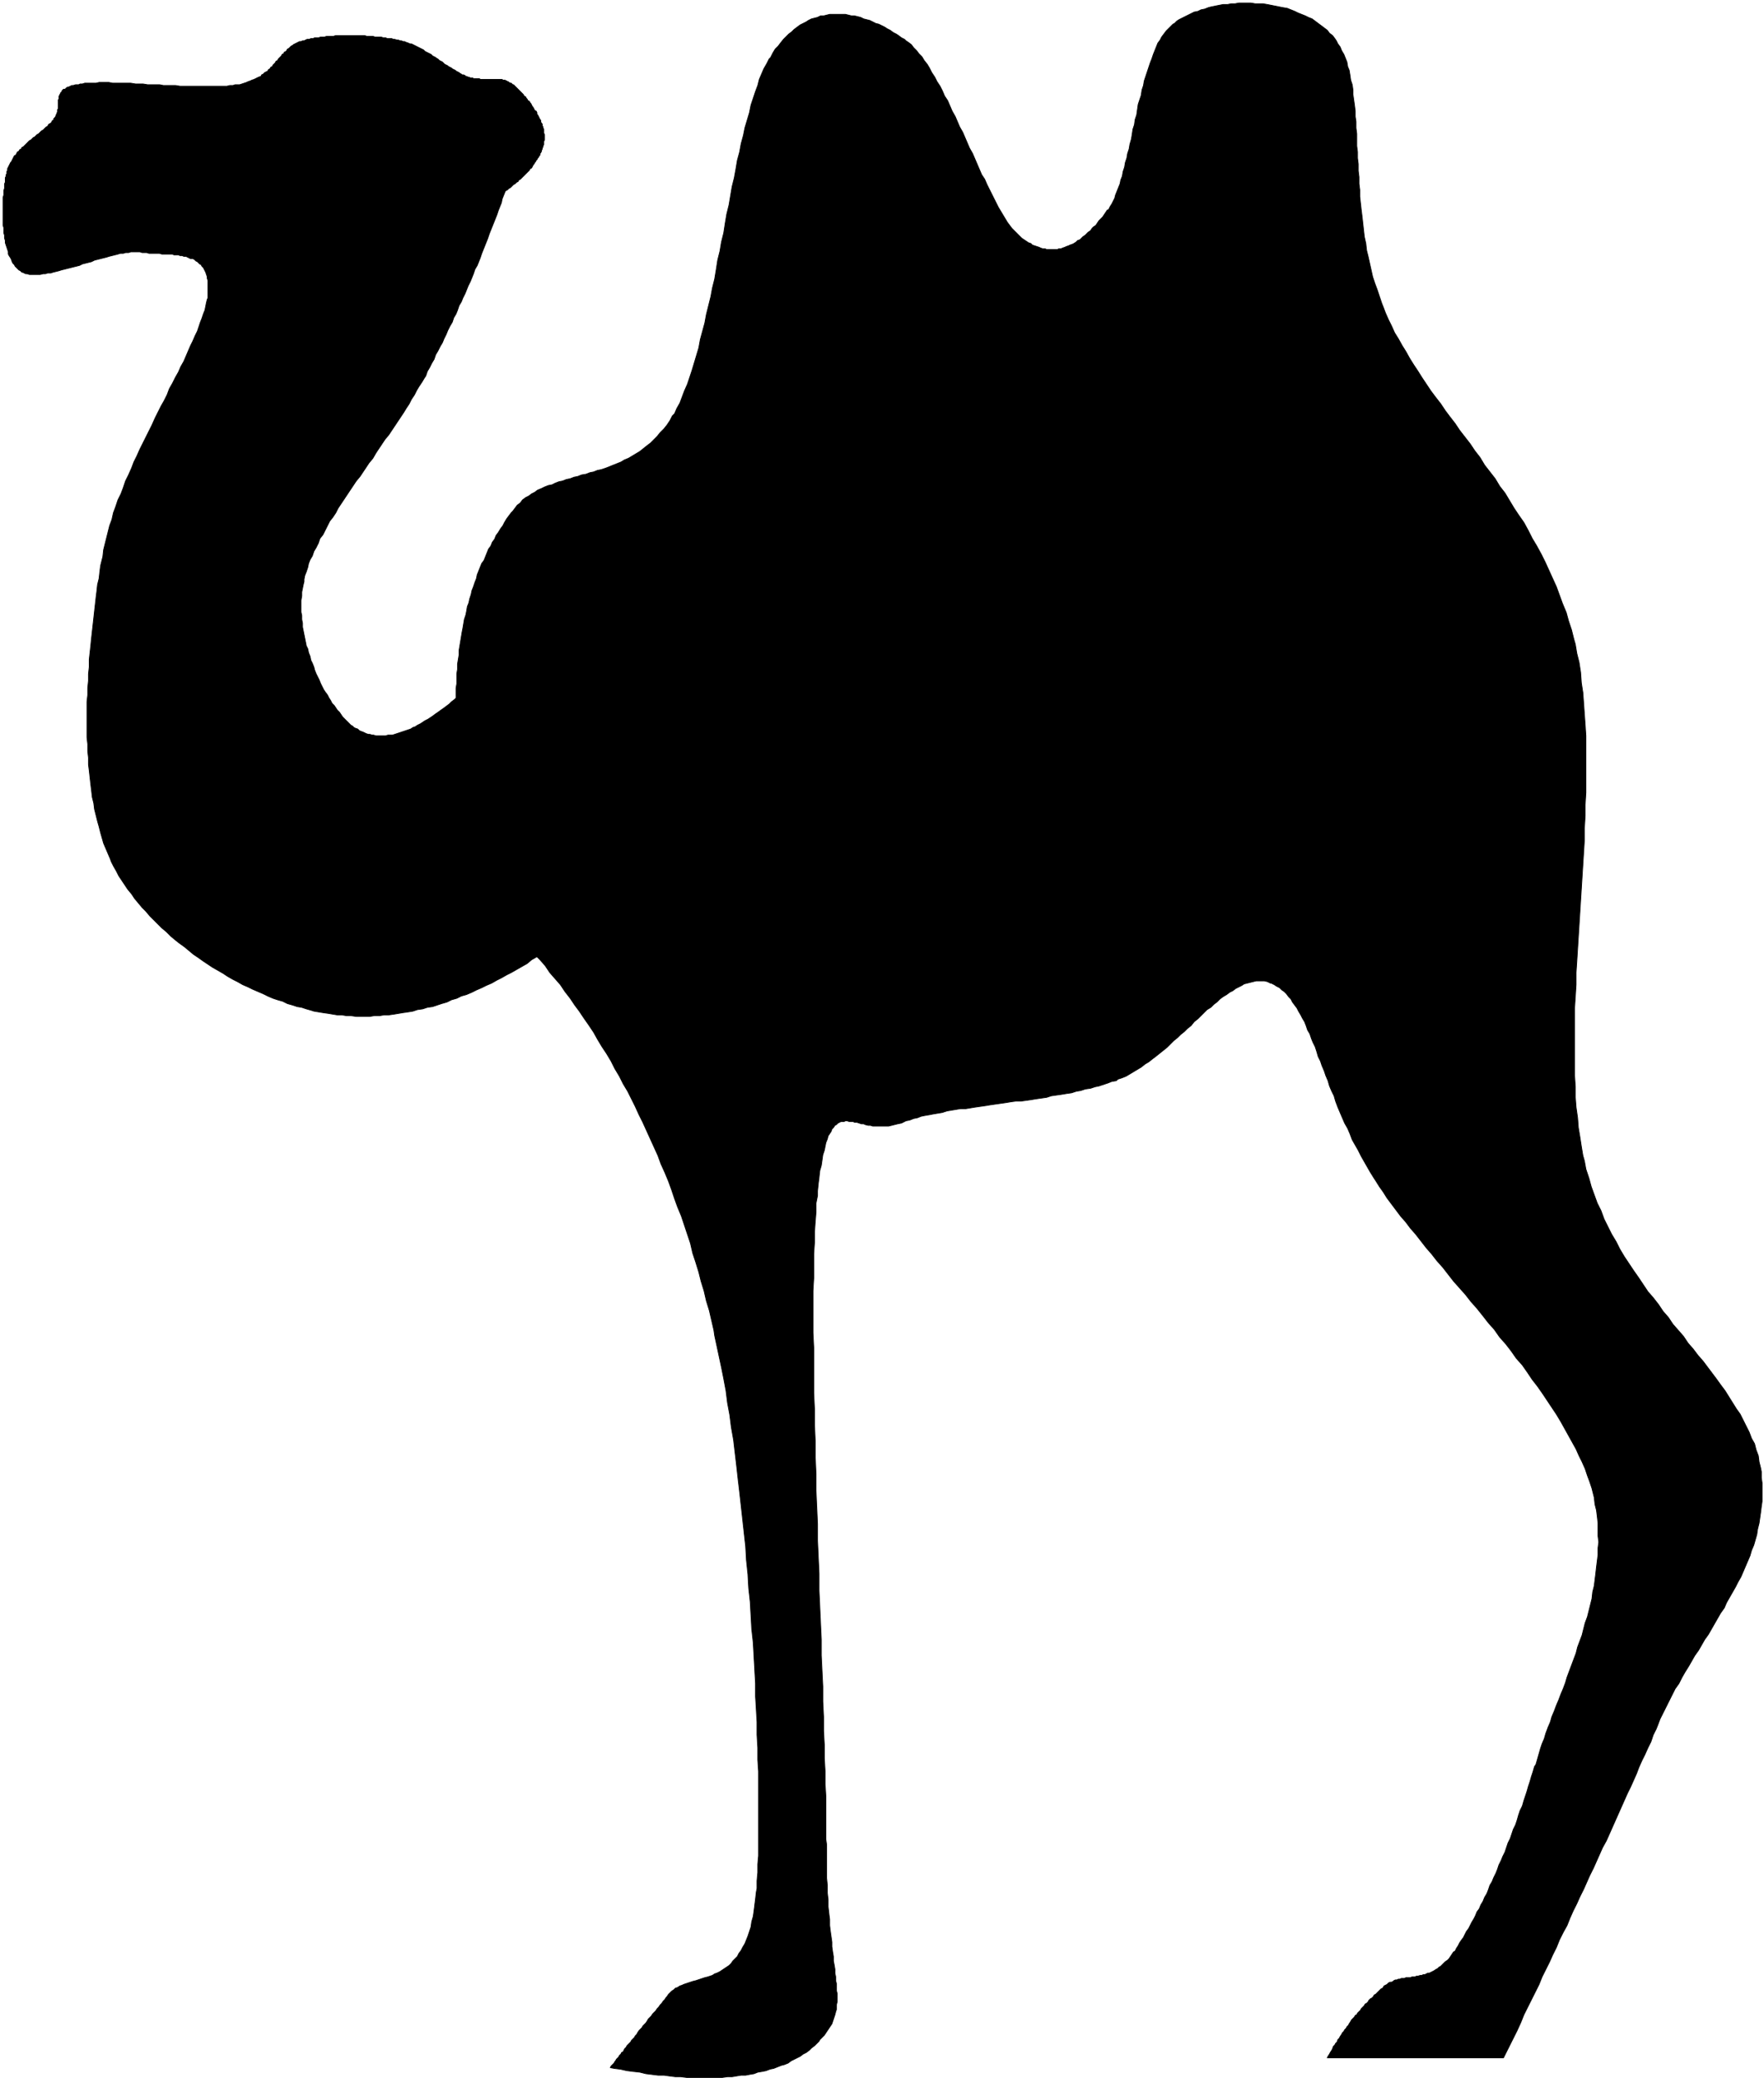 <?xml version="1.0" encoding="UTF-8" standalone="no"?>
<svg
   xmlns:dc="http://purl.org/dc/elements/1.1/"
   xmlns:cc="http://creativecommons.org/ns#"
   xmlns:rdf="http://www.w3.org/1999/02/22-rdf-syntax-ns#"
   xmlns:svg="http://www.w3.org/2000/svg"
   xmlns="http://www.w3.org/2000/svg"
   xmlns:sodipodi="http://sodipodi.sourceforge.net/DTD/sodipodi-0.dtd"
   xmlns:inkscape="http://www.inkscape.org/namespaces/inkscape"
   version="1.0"
   width="46.65mm"
   height="54.95mm"
   id="svg7"
   sodipodi:docname="CAMLS005.WMF">
  <sodipodi:namedview
     pagecolor="#ffffff"
     bordercolor="#666666"
     borderopacity="1"
     objecttolerance="10"
     gridtolerance="10"
     guidetolerance="10"
     inkscape:pageopacity="0"
     inkscape:pageshadow="2"
     inkscape:window-width="640"
     inkscape:window-height="480"
     id="namedview9" />
  <defs
     id="defs3">
    <pattern
       id="WMFhbasepattern"
       patternUnits="userSpaceOnUse"
       width="6"
       height="6"
       x="0"
       y="0" />
  </defs>
  <path
     style="fill:#000000;fill-rule:evenodd;fill-opacity:1;stroke:#000000;stroke-width:0.076px;stroke-linecap:round;stroke-linejoin:round;stroke-miterlimit:4;stroke-dasharray:none;stroke-opacity:1;"
     d="  M 132.661,205.682   L 132.737,205.531   L 132.888,205.304   L 132.964,205.153   L 133.115,204.926   L 133.191,204.775   L 133.266,204.548   L 133.417,204.397   L 133.493,204.246   L 133.644,204.094   L 133.72,203.868   L 133.871,203.717   L 133.946,203.565   L 134.098,203.339   L 134.173,203.187   L 134.324,203.036   L 134.4,202.885   L 134.551,202.734   L 134.627,202.583   L 134.778,202.431   L 134.854,202.28   L 135.005,202.054   L 135.08,201.902   L 135.383,201.6   L 135.458,201.449   L 135.609,201.373   L 135.685,201.222   L 135.987,200.92   L 136.063,200.768   L 136.365,200.466   L 136.441,200.315   L 136.592,200.239   L 136.743,200.088   L 136.819,199.937   L 136.97,199.786   L 137.121,199.71   L 137.272,199.559   L 137.348,199.408   L 137.499,199.332   L 137.802,199.03   L 137.877,198.954   L 138.028,198.803   L 138.18,198.728   L 138.255,198.652   L 138.331,198.501   L 138.633,198.35   L 138.784,198.198   L 138.935,198.123   L 139.087,198.123   L 139.238,198.047   L 139.313,197.972   L 139.465,197.896   L 139.616,197.896   L 139.767,197.82   L 139.918,197.82   L 140.069,197.745   L 140.372,197.745   L 140.523,197.669   L 140.976,197.669   L 141.128,197.594   L 141.43,197.594   L 141.581,197.518   L 141.732,197.518   L 141.959,197.443   L 142.11,197.443   L 142.261,197.367   L 142.413,197.367   L 142.715,197.216   L 142.866,197.216   L 143.168,197.065   L 143.32,196.989   L 143.546,196.838   L 143.698,196.762   L 143.849,196.611   L 144,196.535   L 144.302,196.233   L 144.454,196.082   L 144.68,195.931   L 144.832,195.78   L 145.134,195.326   L 145.285,195.099   L 145.436,195.024   L 145.587,194.721   L 145.739,194.494   L 145.89,194.192   L 146.041,193.965   L 146.268,193.663   L 146.57,193.058   L 146.797,192.756   L 147.099,192.151   L 147.326,191.773   L 147.477,191.471   L 147.628,191.093   L 147.855,190.791   L 148.006,190.413   L 148.233,190.035   L 148.384,189.657   L 148.611,189.279   L 148.762,188.901   L 148.913,188.447   L 149.14,188.069   L 149.291,187.691   L 149.518,187.238   L 149.669,186.86   L 149.82,186.406   L 150.047,185.953   L 150.198,185.575   L 150.425,185.121   L 150.728,184.214   L 150.954,183.761   L 151.257,182.854   L 151.483,182.4   L 151.635,181.946   L 151.786,181.417   L 151.937,180.964   L 152.164,180.51   L 152.315,179.981   L 152.617,179.074   L 152.768,178.545   L 152.92,178.091   L 153.071,177.562   L 153.222,177.109   L 153.373,176.58   L 153.524,176.353   L 153.827,175.294   L 153.978,174.765   L 154.129,174.312   L 154.356,173.783   L 154.507,173.254   L 154.734,172.649   L 154.961,172.12   L 155.112,171.591   L 155.339,171.061   L 155.565,170.457   L 155.792,169.928   L 156.019,169.323   L 156.246,168.794   L 156.472,168.189   L 156.624,167.66   L 157.077,166.45   L 157.531,165.241   L 157.682,164.636   L 158.135,163.427   L 158.438,162.217   L 158.665,161.613   L 158.967,160.403   L 159.118,159.798   L 159.194,159.118   L 159.345,158.513   L 159.496,157.304   L 159.572,156.624   L 159.723,155.414   L 159.723,154.734   L 159.798,154.129   L 159.723,153.524   L 159.723,152.239   L 159.647,151.559   L 159.572,150.954   L 159.42,150.35   L 159.345,149.669   L 159.194,149.065   L 159.118,148.762   L 158.891,148.082   L 158.665,147.477   L 158.438,146.797   L 158.135,146.117   L 157.833,145.512   L 157.531,144.832   L 156.775,143.471   L 156.019,142.11   L 155.565,141.354   L 154.658,139.994   L 154.205,139.313   L 153.676,138.557   L 153.146,137.877   L 152.693,137.197   L 152.164,136.441   L 151.559,135.761   L 151.03,135.005   L 150.501,134.324   L 149.896,133.644   L 149.367,132.888   L 148.762,132.208   L 148.233,131.528   L 147.628,130.772   L 147.024,130.091   L 146.494,129.411   L 145.285,128.05   L 144.227,126.69   L 143.622,126.009   L 143.093,125.329   L 142.564,124.724   L 141.506,123.364   L 140.976,122.759   L 140.523,122.154   L 139.994,121.55   L 139.087,120.34   L 138.633,119.735   L 138.255,119.131   L 137.877,118.602   L 137.499,117.997   L 137.348,117.77   L 136.97,117.165   L 136.365,116.107   L 136.063,115.578   L 135.761,114.973   L 135.156,113.915   L 134.929,113.31   L 134.702,112.781   L 134.4,112.252   L 133.946,111.194   L 133.72,110.665   L 133.493,110.06   L 133.342,109.531   L 133.115,109.077   L 132.888,108.548   L 132.737,108.019   L 132.51,107.49   L 132.359,107.036   L 132.132,106.507   L 131.981,106.054   L 131.754,105.6   L 131.603,105.071   L 131.452,104.617   L 131.225,104.164   L 131.074,103.786   L 130.923,103.332   L 130.696,102.954   L 130.545,102.501   L 130.394,102.123   L 130.167,101.745   L 130.016,101.443   L 129.789,101.065   L 129.638,100.762   L 129.184,100.157   L 129.033,99.855   L 128.806,99.628   L 128.58,99.326   L 128.353,99.099   L 128.126,98.948   L 127.899,98.721   L 127.597,98.57   L 127.37,98.419   L 127.068,98.268   L 126.992,98.268   L 126.69,98.117   L 126.387,98.041   L 125.556,98.041   L 124.951,98.192   L 124.346,98.343   L 124.12,98.494   L 123.515,98.797   L 123.213,99.024   L 122.91,99.175   L 122.608,99.402   L 122.23,99.628   L 121.928,99.855   L 121.625,100.157   L 121.323,100.384   L 121.02,100.687   L 120.643,100.913   L 120.038,101.518   L 119.735,101.82   L 119.357,102.123   L 119.055,102.501   L 118.677,102.803   L 118.375,103.106   L 117.997,103.408   L 117.694,103.71   L 117.317,104.013   L 116.939,104.391   L 116.636,104.693   L 115.88,105.298   L 115.502,105.6   L 115.2,105.827   L 114.822,106.129   L 114.444,106.356   L 114.066,106.658   L 113.31,107.112   L 112.554,107.565   L 112.176,107.717   L 111.723,107.868   L 111.572,108.019   L 111.118,108.094   L 110.74,108.246   L 109.833,108.548   L 109.455,108.624   L 109.002,108.775   L 108.472,108.85   L 108.019,109.002   L 107.565,109.077   L 107.112,109.228   L 106.583,109.304   L 106.129,109.38   L 105.071,109.531   L 104.617,109.682   L 103.559,109.833   L 103.106,109.909   L 102.047,110.06   L 101.518,110.06   L 100.989,110.135   L 100.535,110.211   L 99.477,110.362   L 98.948,110.438   L 98.494,110.513   L 97.436,110.665   L 96.529,110.816   L 96,110.816   L 95.093,110.967   L 94.639,111.043   L 94.186,111.194   L 93.279,111.345   L 92.901,111.42   L 92.447,111.496   L 92.069,111.572   L 91.691,111.723   L 91.313,111.798   L 90.935,111.95   L 90.557,112.025   L 90.255,112.176   L 90.104,112.252   L 89.726,112.328   L 89.121,112.479   L 88.819,112.554   L 87.231,112.554   L 87.005,112.479   L 86.778,112.479   L 86.476,112.403   L 86.324,112.328   L 86.098,112.328   L 85.644,112.176   L 85.417,112.176   L 85.266,112.101   L 84.888,112.101   L 84.661,112.025   L 84.51,112.025   L 84.359,112.101   L 84.057,112.101   L 83.754,112.252   L 83.603,112.403   L 83.452,112.479   L 83.301,112.706   L 83.15,112.857   L 83.074,113.083   L 82.772,113.537   L 82.696,113.839   L 82.545,114.217   L 82.394,114.973   L 82.243,115.427   L 82.091,116.485   L 81.94,117.014   L 81.865,117.694   L 81.789,118.299   L 81.713,119.055   L 81.713,119.509   L 81.562,120.265   L 81.562,121.172   L 81.487,122.079   L 81.411,123.137   L 81.411,124.195   L 81.335,125.329   L 81.335,127.748   L 81.26,129.033   L 81.26,133.191   L 81.335,134.702   L 81.335,139.238   L 81.411,140.825   L 81.411,142.413   L 81.487,144.076   L 81.487,145.663   L 81.562,147.326   L 81.562,148.989   L 81.713,152.315   L 81.713,153.978   L 81.865,157.304   L 81.865,158.967   L 82.016,162.293   L 82.091,163.88   L 82.091,165.468   L 82.167,167.055   L 82.243,168.567   L 82.243,170.079   L 82.318,171.591   L 82.318,173.027   L 82.394,174.387   L 82.394,175.748   L 82.469,177.033   L 82.469,178.318   L 82.545,179.528   L 82.545,183.836   L 82.62,184.365   L 82.62,187.691   L 82.696,188.447   L 82.696,189.203   L 82.772,189.883   L 82.772,190.564   L 82.847,191.244   L 82.923,191.849   L 82.923,192.454   L 82.998,193.058   L 83.15,194.117   L 83.15,194.57   L 83.225,195.099   L 83.301,195.553   L 83.301,196.006   L 83.376,196.384   L 83.452,196.838   L 83.452,197.216   L 83.528,197.594   L 83.528,197.972   L 83.603,198.274   L 83.603,198.954   L 83.679,199.257   L 83.679,200.088   L 83.603,200.391   L 83.603,200.844   L 83.528,201.071   L 83.452,201.373   L 83.301,201.827   L 83.15,202.28   L 82.847,202.734   L 82.545,203.187   L 82.394,203.414   L 81.94,203.868   L 81.865,204.019   L 81.411,204.472   L 81.109,204.699   L 80.882,204.926   L 80.58,205.153   L 80.277,205.304   L 79.975,205.531   L 79.37,205.833   L 79.068,205.984   L 78.765,206.211   L 78.387,206.362   L 78.085,206.438   L 77.329,206.74   L 76.951,206.816   L 76.573,206.967   L 76.195,207.043   L 75.742,207.118   L 75.364,207.269   L 74.91,207.345   L 74.532,207.42   L 74.079,207.42   L 73.172,207.572   L 72.718,207.572   L 72.189,207.647   L 68.636,207.647   L 68.031,207.572   L 67.502,207.572   L 66.898,207.496   L 66.369,207.42   L 65.764,207.42   L 64.554,207.269   L 63.95,207.118   L 63.269,207.043   L 62.665,206.967   L 61.984,206.816   L 61.38,206.74   L 61.002,206.665   L 61.077,206.513   L 61.153,206.438   L 61.304,206.287   L 61.38,206.211   L 61.455,206.06   L 61.531,205.984   L 61.606,205.833   L 61.757,205.682   L 61.833,205.606   L 61.909,205.455   L 62.06,205.304   L 62.135,205.153   L 62.287,205.077   L 62.438,204.775   L 62.589,204.624   L 62.665,204.472   L 62.816,204.321   L 62.891,204.246   L 63.043,204.094   L 63.118,203.943   L 63.42,203.641   L 63.496,203.49   L 63.647,203.339   L 63.723,203.187   L 63.874,202.961   L 64.176,202.658   L 64.252,202.507   L 64.554,202.205   L 64.706,201.978   L 64.781,201.827   L 65.083,201.524   L 65.235,201.298   L 65.537,200.995   L 65.688,200.768   L 65.839,200.617   L 65.991,200.391   L 66.142,200.239   L 66.293,200.013   L 66.444,199.861   L 66.595,199.635   L 66.671,199.559   L 66.822,199.332   L 67.124,199.03   L 67.351,198.879   L 67.502,198.728   L 67.729,198.652   L 67.956,198.501   L 68.183,198.425   L 68.334,198.35   L 68.787,198.198   L 69.241,198.047   L 69.543,197.972   L 69.997,197.82   L 70.45,197.669   L 70.753,197.594   L 71.206,197.443   L 71.433,197.291   L 71.66,197.216   L 71.962,197.065   L 72.416,196.762   L 72.869,196.46   L 73.096,196.233   L 73.247,196.006   L 73.701,195.553   L 73.852,195.25   L 74.079,194.948   L 74.23,194.646   L 74.457,194.268   L 74.759,193.512   L 75.061,192.605   L 75.137,192.076   L 75.288,191.546   L 75.364,191.017   L 75.515,189.808   L 75.591,189.128   L 75.666,188.75   L 75.666,187.994   L 75.742,187.162   L 75.742,186.331   L 75.817,185.499   L 75.817,177.033   L 75.742,175.899   L 75.742,174.69   L 75.666,173.405   L 75.666,172.12   L 75.515,169.55   L 75.515,168.265   L 75.364,165.543   L 75.288,164.183   L 75.137,162.822   L 74.986,160.101   L 74.835,158.74   L 74.759,157.38   L 74.608,155.943   L 74.532,154.583   L 74.23,151.861   L 73.928,149.14   L 73.776,147.855   L 73.625,146.494   L 73.323,143.924   L 73.096,142.639   L 72.945,141.43   L 72.718,140.22   L 72.567,139.011   L 72.34,137.802   L 72.113,136.668   L 71.66,134.551   L 71.433,133.493   L 71.357,132.964   L 70.904,130.998   L 70.602,130.016   L 70.375,129.033   L 70.072,128.05   L 69.846,127.143   L 69.543,126.161   L 69.241,125.254   L 69.014,124.271   L 68.409,122.457   L 68.107,121.55   L 67.729,120.643   L 67.427,119.811   L 67.124,118.904   L 66.822,118.072   L 66.444,117.165   L 66.066,116.334   L 65.764,115.502   L 65.008,113.839   L 64.252,112.176   L 63.874,111.42   L 63.496,110.589   L 62.74,109.077   L 62.287,108.321   L 61.909,107.565   L 61.455,106.809   L 61.077,106.054   L 60.624,105.298   L 60.17,104.617   L 59.717,103.861   L 59.339,103.181   L 58.885,102.501   L 58.356,101.745   L 57.902,101.065   L 57.449,100.46   L 56.995,99.78   L 56.466,99.099   L 56.013,98.419   L 54.954,97.209   L 54.501,96.529   L 53.972,95.924   L 53.669,95.622   L 53.14,95.924   L 52.687,96.302   L 51.628,96.907   L 51.099,97.209   L 50.646,97.436   L 50.117,97.739   L 49.663,97.965   L 49.134,98.268   L 48.605,98.494   L 48.151,98.721   L 47.622,98.948   L 47.169,99.175   L 46.639,99.402   L 46.11,99.553   L 45.657,99.78   L 45.128,99.931   L 44.674,100.157   L 44.145,100.309   L 43.238,100.611   L 42.709,100.687   L 42.255,100.838   L 41.726,100.913   L 41.272,101.065   L 40.819,101.14   L 40.29,101.216   L 39.383,101.367   L 38.854,101.443   L 38.4,101.443   L 37.946,101.518   L 37.417,101.518   L 36.964,101.594   L 35.603,101.594   L 35.074,101.518   L 34.62,101.518   L 34.167,101.443   L 33.713,101.443   L 32.806,101.291   L 32.277,101.216   L 31.37,101.065   L 31.143,100.989   L 30.614,100.838   L 30.161,100.687   L 29.707,100.611   L 29.254,100.46   L 28.724,100.309   L 28.271,100.082   L 27.742,99.931   L 27.288,99.78   L 26.759,99.553   L 26.306,99.326   L 25.247,98.872   L 24.794,98.646   L 24.265,98.419   L 23.735,98.117   L 23.282,97.89   L 22.753,97.587   L 22.299,97.285   L 21.241,96.68   L 20.334,96.076   L 19.805,95.698   L 19.351,95.395   L 18.444,94.639   L 17.915,94.261   L 17.537,93.959   L 17.083,93.581   L 16.63,93.128   L 16.176,92.75   L 15.798,92.372   L 15.345,91.918   L 14.967,91.54   L 14.589,91.087   L 14.211,90.709   L 13.455,89.802   L 13.153,89.348   L 12.775,88.894   L 12.17,87.987   L 11.868,87.534   L 11.641,87.08   L 11.339,86.551   L 11.112,86.098   L 11.036,85.871   L 10.583,84.813   L 10.356,84.283   L 10.054,83.225   L 9.902,82.62   L 9.751,82.091   L 9.449,80.882   L 9.373,80.277   L 9.222,79.672   L 9.146,78.992   L 9.071,78.387   L 8.92,77.027   L 8.844,76.422   L 8.844,75.742   L 8.769,75.061   L 8.769,74.381   L 8.693,73.701   L 8.693,70.148   L 8.769,69.468   L 8.769,68.787   L 8.844,68.031   L 8.844,67.351   L 8.92,66.671   L 8.92,65.915   L 9.071,64.554   L 9.146,63.798   L 9.298,62.438   L 9.449,61.077   L 9.6,59.717   L 9.676,59.112   L 9.751,58.431   L 9.902,57.827   L 9.978,57.146   L 10.054,56.542   L 10.205,55.937   L 10.28,55.635   L 10.356,54.954   L 10.658,53.745   L 10.961,52.535   L 11.187,51.931   L 11.339,51.25   L 11.565,50.646   L 11.792,49.965   L 12.094,49.361   L 12.321,48.756   L 12.548,48.076   L 12.85,47.471   L 13.153,46.791   L 13.38,46.186   L 13.682,45.581   L 13.984,44.901   L 14.589,43.691   L 15.194,42.482   L 15.496,41.802   L 16.101,40.592   L 16.403,40.063   L 16.706,39.458   L 16.932,38.854   L 17.235,38.324   L 17.537,37.72   L 17.839,37.191   L 18.066,36.661   L 18.369,36.132   L 18.822,35.074   L 19.049,34.545   L 19.276,34.091   L 19.502,33.562   L 19.729,33.109   L 20.031,32.202   L 20.183,31.824   L 20.334,31.37   L 20.485,30.992   L 20.636,30.236   L 20.712,29.934   L 20.787,29.783   L 20.787,28.044   L 20.712,27.817   L 20.712,27.666   L 20.561,27.213   L 20.409,26.91   L 20.334,26.759   L 20.183,26.608   L 20.107,26.457   L 19.956,26.381   L 19.805,26.23   L 19.729,26.154   L 19.578,26.079   L 19.427,25.928   L 19.276,25.852   L 19.049,25.852   L 18.746,25.701   L 18.595,25.625   L 18.369,25.625   L 18.217,25.55   L 17.991,25.55   L 17.839,25.474   L 17.386,25.474   L 17.235,25.398   L 16.176,25.398   L 15.95,25.323   L 14.891,25.323   L 14.665,25.247   L 14.211,25.247   L 13.984,25.172   L 13.077,25.172   L 12.85,25.247   L 12.548,25.247   L 12.321,25.323   L 12.019,25.323   L 11.792,25.398   L 11.187,25.55   L 10.885,25.625   L 10.658,25.701   L 10.054,25.852   L 9.449,26.003   L 9.146,26.154   L 8.542,26.306   L 8.239,26.381   L 7.937,26.532   L 7.332,26.683   L 6.728,26.835   L 6.123,26.986   L 5.896,27.061   L 5.291,27.213   L 5.065,27.288   L 4.762,27.288   L 4.535,27.364   L 4.309,27.364   L 4.006,27.439   L 2.948,27.439   L 2.721,27.364   L 2.57,27.364   L 2.268,27.213   L 2.192,27.213   L 2.041,27.061   L 1.89,26.986   L 1.739,26.835   L 1.663,26.759   L 1.512,26.608   L 1.436,26.457   L 1.285,26.306   L 1.209,26.154   L 1.134,25.928   L 1.058,25.776   L 0.907,25.55   L 0.831,25.398   L 0.831,25.172   L 0.68,24.718   L 0.529,24.265   L 0.529,24.038   L 0.454,23.811   L 0.454,23.509   L 0.378,23.282   L 0.378,22.753   L 0.302,22.526   L 0.302,19.729   L 0.378,19.502   L 0.378,19.049   L 0.454,18.822   L 0.454,18.369   L 0.529,18.217   L 0.529,17.764   L 0.605,17.613   L 0.605,17.461   L 0.68,17.386   L 0.68,17.159   L 0.756,17.008   L 0.756,16.857   L 0.907,16.554   L 1.058,16.252   L 1.134,16.176   L 1.285,15.874   L 1.436,15.572   L 1.587,15.496   L 1.739,15.194   L 1.89,15.118   L 1.965,14.967   L 2.117,14.891   L 2.192,14.74   L 2.343,14.665   L 2.494,14.513   L 2.57,14.438   L 2.721,14.287   L 2.797,14.211   L 2.948,14.06   L 3.099,13.984   L 3.175,13.909   L 3.326,13.757   L 3.477,13.682   L 3.553,13.606   L 3.704,13.455   L 3.855,13.38   L 3.931,13.304   L 4.082,13.153   L 4.157,13.077   L 4.309,13.002   L 4.384,12.926   L 4.535,12.775   L 4.611,12.699   L 4.762,12.624   L 4.838,12.472   L 4.913,12.397   L 5.065,12.321   L 5.14,12.246   L 5.216,12.094   L 5.291,12.019   L 5.367,12.019   L 5.367,11.868   L 5.518,11.717   L 5.594,11.565   L 5.594,11.49   L 5.669,11.414   L 5.669,11.339   L 5.745,11.187   L 5.745,10.961   L 5.82,10.885   L 5.82,9.978   L 5.896,9.902   L 5.896,9.6   L 5.972,9.524   L 5.972,9.449   L 6.047,9.373   L 6.047,9.298   L 6.198,9.146   L 6.198,9.071   L 6.35,8.92   L 6.501,8.92   L 6.652,8.769   L 6.803,8.693   L 6.879,8.693   L 7.181,8.542   L 7.332,8.542   L 7.559,8.466   L 7.861,8.466   L 8.013,8.391   L 8.239,8.391   L 8.466,8.315   L 9.6,8.315   L 9.902,8.239   L 10.885,8.239   L 11.263,8.315   L 13.077,8.315   L 13.531,8.391   L 14.287,8.391   L 14.74,8.466   L 15.95,8.466   L 16.328,8.542   L 17.537,8.542   L 17.991,8.617   L 22.677,8.617   L 22.98,8.542   L 23.282,8.542   L 23.509,8.466   L 23.962,8.466   L 24.416,8.315   L 24.643,8.239   L 24.794,8.164   L 25.02,8.088   L 25.172,8.013   L 25.398,7.937   L 25.701,7.786   L 25.852,7.71   L 26.079,7.635   L 26.154,7.483   L 26.306,7.408   L 26.457,7.257   L 26.759,7.106   L 26.835,6.954   L 26.986,6.879   L 27.061,6.728   L 27.213,6.652   L 27.288,6.501   L 27.439,6.35   L 27.515,6.274   L 27.591,6.123   L 27.742,6.047   L 27.817,5.896   L 27.893,5.82   L 28.044,5.669   L 28.12,5.594   L 28.195,5.443   L 28.346,5.367   L 28.422,5.216   L 28.573,5.14   L 28.649,5.065   L 28.724,4.913   L 28.876,4.838   L 28.951,4.762   L 29.102,4.611   L 29.254,4.535   L 29.329,4.46   L 29.631,4.309   L 29.934,4.157   L 30.085,4.157   L 30.236,4.082   L 30.387,4.082   L 30.69,3.931   L 30.917,3.931   L 31.068,3.855   L 31.294,3.855   L 31.446,3.78   L 31.824,3.78   L 32.05,3.704   L 32.428,3.704   L 32.655,3.628   L 33.335,3.628   L 33.562,3.553   L 36.435,3.553   L 36.661,3.628   L 37.266,3.628   L 37.493,3.704   L 38.098,3.704   L 38.324,3.78   L 38.551,3.78   L 38.702,3.855   L 39.156,3.855   L 39.307,3.931   L 39.458,3.931   L 39.685,4.006   L 39.836,4.006   L 39.987,4.082   L 40.139,4.082   L 40.29,4.157   L 40.441,4.157   L 40.592,4.233   L 40.819,4.309   L 40.97,4.384   L 41.121,4.384   L 41.424,4.535   L 41.726,4.687   L 42.028,4.838   L 42.331,4.989   L 42.482,5.14   L 42.784,5.291   L 43.087,5.443   L 43.238,5.594   L 43.54,5.745   L 43.616,5.82   L 43.767,5.896   L 43.918,6.047   L 44.22,6.198   L 44.296,6.274   L 44.447,6.425   L 44.75,6.576   L 44.825,6.652   L 45.128,6.803   L 45.203,6.879   L 45.506,7.03   L 45.581,7.106   L 45.883,7.257   L 45.959,7.332   L 46.11,7.408   L 46.186,7.483   L 46.337,7.483   L 46.488,7.559   L 46.564,7.635   L 46.639,7.635   L 46.791,7.71   L 46.866,7.71   L 47.017,7.786   L 47.244,7.786   L 47.32,7.861   L 47.924,7.861   L 48,7.937   L 50.192,7.937   L 50.268,8.013   L 50.494,8.013   L 50.57,8.088   L 50.646,8.088   L 50.721,8.164   L 50.797,8.164   L 50.872,8.239   L 51.024,8.315   L 51.099,8.315   L 51.25,8.466   L 51.326,8.466   L 51.477,8.617   L 51.78,8.92   L 51.931,9.071   L 52.006,9.146   L 52.157,9.298   L 52.309,9.449   L 52.384,9.6   L 52.535,9.676   L 52.611,9.827   L 52.687,9.902   L 52.762,10.054   L 52.913,10.129   L 52.989,10.28   L 53.065,10.356   L 53.216,10.658   L 53.291,10.734   L 53.443,11.036   L 53.594,11.112   L 53.669,11.263   L 53.669,11.414   L 53.745,11.49   L 53.896,11.792   L 53.972,11.943   L 54.047,12.019   L 54.047,12.17   L 54.123,12.321   L 54.198,12.397   L 54.198,12.548   L 54.274,12.699   L 54.274,12.775   L 54.35,12.926   L 54.35,13.304   L 54.425,13.455   L 54.425,13.984   L 54.35,14.135   L 54.35,14.438   L 54.274,14.589   L 54.274,14.665   L 54.198,14.816   L 54.198,14.891   L 54.123,15.043   L 54.123,15.118   L 54.047,15.269   L 53.972,15.345   L 53.972,15.496   L 53.896,15.572   L 53.82,15.723   L 53.745,15.798   L 53.669,15.95   L 53.594,16.025   L 53.518,16.176   L 53.443,16.252   L 53.367,16.403   L 53.291,16.479   L 53.14,16.781   L 52.989,16.857   L 52.913,17.008   L 52.838,17.083   L 52.687,17.235   L 52.611,17.31   L 52.46,17.461   L 52.384,17.537   L 52.233,17.688   L 52.157,17.764   L 52.006,17.915   L 51.855,17.991   L 51.78,18.142   L 51.628,18.217   L 51.477,18.369   L 51.326,18.444   L 51.024,18.746   L 50.872,18.822   L 50.721,18.973   L 50.57,19.049   L 50.494,19.124   L 50.192,19.88   L 50.117,20.258   L 49.814,21.014   L 49.663,21.468   L 49.361,22.224   L 49.058,22.98   L 48.907,23.357   L 48.756,23.811   L 48.454,24.567   L 48.151,25.323   L 48,25.776   L 47.698,26.532   L 47.471,26.91   L 47.32,27.364   L 47.017,28.12   L 46.791,28.573   L 46.488,29.329   L 46.261,29.783   L 46.11,30.161   L 45.883,30.539   L 45.732,30.992   L 45.581,31.37   L 45.354,31.748   L 45.203,32.202   L 44.976,32.58   L 44.75,33.033   L 44.598,33.411   L 44.372,33.865   L 44.22,34.243   L 43.994,34.62   L 43.767,35.074   L 43.54,35.452   L 43.389,35.906   L 43.162,36.283   L 42.935,36.737   L 42.709,37.115   L 42.557,37.569   L 42.406,37.795   L 42.18,38.173   L 41.877,38.627   L 41.65,39.005   L 41.424,39.458   L 41.121,39.912   L 40.894,40.365   L 40.592,40.819   L 40.365,41.197   L 39.761,42.104   L 39.156,43.011   L 38.854,43.465   L 38.476,43.918   L 37.871,44.825   L 37.569,45.279   L 37.266,45.808   L 36.888,46.261   L 36.283,47.169   L 35.981,47.622   L 35.603,48.076   L 34.998,48.983   L 34.394,49.89   L 33.789,50.797   L 33.562,51.25   L 33.26,51.704   L 32.957,52.082   L 32.504,52.989   L 32.277,53.443   L 31.975,53.82   L 31.824,54.274   L 31.597,54.728   L 31.37,55.106   L 31.219,55.559   L 30.992,55.937   L 30.841,56.315   L 30.765,56.693   L 30.614,57.146   L 30.463,57.524   L 30.387,57.902   L 30.387,58.129   L 30.312,58.431   L 30.161,59.187   L 30.161,59.565   L 30.085,60.019   L 30.085,61.153   L 30.161,61.531   L 30.161,61.909   L 30.236,62.287   L 30.236,62.665   L 30.387,63.42   L 30.539,64.176   L 30.614,64.554   L 30.765,64.857   L 30.841,65.235   L 30.992,65.613   L 31.068,65.991   L 31.219,66.293   L 31.37,66.671   L 31.446,66.973   L 31.597,67.351   L 31.899,67.956   L 32.05,68.334   L 32.353,68.939   L 32.504,69.165   L 32.731,69.468   L 32.882,69.77   L 33.033,69.997   L 33.184,70.299   L 33.411,70.526   L 33.713,70.98   L 33.94,71.206   L 34.243,71.66   L 34.394,71.811   L 34.62,72.038   L 34.923,72.34   L 35.074,72.491   L 35.225,72.567   L 35.376,72.718   L 35.528,72.794   L 35.754,72.869   L 35.906,73.02   L 36.057,73.096   L 36.283,73.172   L 36.586,73.323   L 36.813,73.398   L 36.964,73.398   L 37.191,73.474   L 37.342,73.474   L 37.569,73.55   L 38.551,73.55   L 38.778,73.474   L 39.231,73.474   L 39.685,73.323   L 40.139,73.172   L 40.592,73.02   L 41.046,72.869   L 41.272,72.718   L 41.499,72.643   L 41.726,72.491   L 42.028,72.34   L 42.482,72.038   L 42.784,71.887   L 43.238,71.584   L 43.54,71.357   L 43.767,71.206   L 44.069,70.98   L 44.296,70.828   L 44.901,70.375   L 45.128,70.148   L 45.43,69.921   L 45.581,69.77   L 45.581,68.787   L 45.657,68.334   L 45.657,67.351   L 45.732,66.898   L 45.732,66.369   L 45.883,65.461   L 45.883,65.008   L 46.035,64.101   L 46.186,63.194   L 46.261,62.816   L 46.413,61.909   L 46.564,61.455   L 46.639,61.077   L 46.715,60.624   L 46.866,60.246   L 46.942,59.868   L 47.093,59.414   L 47.169,59.036   L 47.32,58.658   L 47.471,58.205   L 47.622,57.827   L 47.698,57.449   L 48,56.693   L 48.151,56.315   L 48.378,56.013   L 48.68,55.257   L 48.831,54.879   L 49.058,54.576   L 49.209,54.198   L 49.436,53.896   L 49.587,53.518   L 49.814,53.216   L 50.041,52.838   L 50.268,52.535   L 50.419,52.233   L 50.646,51.855   L 51.099,51.25   L 51.25,51.099   L 51.704,50.494   L 52.006,50.268   L 52.233,49.965   L 52.535,49.739   L 52.838,49.587   L 53.14,49.361   L 53.443,49.209   L 53.745,48.983   L 54.123,48.831   L 54.425,48.68   L 54.803,48.529   L 55.181,48.454   L 55.483,48.302   L 55.861,48.151   L 56.239,48.076   L 56.617,47.924   L 56.995,47.849   L 57.373,47.698   L 57.751,47.622   L 58.129,47.471   L 58.583,47.395   L 58.961,47.244   L 59.339,47.169   L 59.717,47.017   L 60.094,46.942   L 60.548,46.791   L 61.304,46.488   L 62.06,46.186   L 62.438,45.959   L 62.816,45.808   L 63.572,45.354   L 63.95,45.128   L 64.706,44.523   L 65.008,44.296   L 65.386,43.918   L 65.688,43.616   L 65.991,43.238   L 66.369,42.86   L 66.671,42.482   L 66.973,42.028   L 67.2,41.575   L 67.427,41.348   L 67.654,40.819   L 67.956,40.29   L 68.409,39.08   L 68.712,38.4   L 69.165,37.039   L 69.619,35.528   L 69.846,34.772   L 69.997,33.94   L 70.45,32.277   L 70.602,31.446   L 71.055,29.631   L 71.206,28.8   L 71.433,27.893   L 71.584,26.986   L 71.735,26.003   L 71.962,25.096   L 72.113,24.189   L 72.34,23.282   L 72.491,22.299   L 72.643,21.392   L 72.869,20.485   L 73.172,18.671   L 73.398,17.764   L 73.55,16.932   L 73.701,16.025   L 73.928,15.194   L 74.079,14.362   L 74.306,13.531   L 74.457,12.775   L 74.91,11.263   L 75.061,10.507   L 75.515,9.146   L 75.742,8.542   L 75.893,7.937   L 76.346,6.879   L 76.649,6.35   L 76.876,5.896   L 77.027,5.745   L 77.254,5.291   L 77.48,4.913   L 77.783,4.611   L 78.009,4.309   L 78.312,3.931   L 78.539,3.704   L 78.841,3.402   L 79.143,3.175   L 79.37,2.948   L 79.975,2.494   L 80.58,2.192   L 80.806,2.041   L 81.109,1.89   L 81.713,1.739   L 82.016,1.587   L 82.318,1.587   L 82.923,1.436   L 84.51,1.436   L 85.115,1.587   L 85.417,1.587   L 86.022,1.739   L 86.324,1.89   L 86.929,2.041   L 87.534,2.343   L 87.836,2.419   L 88.441,2.721   L 88.668,2.872   L 88.97,3.024   L 89.272,3.25   L 89.575,3.402   L 89.802,3.553   L 90.104,3.78   L 90.406,3.931   L 90.557,4.082   L 90.784,4.233   L 91.087,4.46   L 91.313,4.762   L 91.616,5.065   L 91.843,5.367   L 92.145,5.669   L 92.372,6.047   L 92.674,6.425   L 92.901,6.803   L 93.128,7.257   L 93.43,7.71   L 93.657,8.164   L 93.959,8.617   L 94.186,9.071   L 94.413,9.6   L 94.715,10.054   L 95.169,11.112   L 95.471,11.641   L 95.924,12.699   L 96.227,13.228   L 96.68,14.287   L 96.907,14.816   L 97.209,15.345   L 97.663,16.403   L 98.117,17.461   L 98.419,17.915   L 98.646,18.444   L 99.099,19.351   L 99.553,20.258   L 99.78,20.712   L 100.233,21.468   L 100.687,22.224   L 101.14,22.828   L 101.594,23.282   L 101.82,23.509   L 102.123,23.811   L 102.576,24.113   L 102.803,24.265   L 103.03,24.34   L 103.181,24.491   L 103.635,24.643   L 103.861,24.718   L 104.013,24.794   L 104.239,24.869   L 104.466,24.869   L 104.617,24.945   L 105.676,24.945   L 105.827,24.869   L 106.054,24.869   L 106.205,24.794   L 106.431,24.718   L 106.583,24.643   L 106.809,24.567   L 106.961,24.491   L 107.187,24.416   L 107.339,24.34   L 107.565,24.189   L 107.717,24.038   L 107.943,23.962   L 108.246,23.66   L 108.472,23.509   L 108.775,23.206   L 109.002,23.055   L 109.153,22.828   L 109.304,22.677   L 109.531,22.526   L 109.833,22.072   L 109.984,21.921   L 110.211,21.694   L 110.513,21.241   L 110.665,21.014   L 110.816,20.939   L 110.967,20.636   L 111.118,20.409   L 111.42,19.805   L 111.496,19.502   L 111.798,18.746   L 111.95,18.369   L 112.025,17.991   L 112.176,17.613   L 112.252,17.159   L 112.403,16.706   L 112.479,16.252   L 112.63,15.798   L 112.706,15.345   L 112.857,14.891   L 112.932,14.438   L 113.083,13.909   L 113.159,13.455   L 113.235,12.926   L 113.386,12.472   L 113.461,11.943   L 113.613,11.49   L 113.764,10.431   L 114.066,9.524   L 114.142,8.995   L 114.293,8.542   L 114.368,8.088   L 114.671,7.181   L 114.973,6.274   L 115.124,5.896   L 115.276,5.443   L 115.578,4.687   L 115.729,4.309   L 115.956,4.006   L 116.107,3.704   L 116.561,3.099   L 117.014,2.646   L 117.241,2.419   L 117.392,2.343   L 117.619,2.117   L 117.846,1.965   L 118.45,1.663   L 119.055,1.361   L 119.357,1.209   L 119.735,1.134   L 120.038,0.983   L 120.416,0.907   L 120.794,0.756   L 121.096,0.68   L 121.852,0.529   L 122.23,0.454   L 122.683,0.454   L 123.061,0.378   L 123.439,0.378   L 123.817,0.302   L 125.027,0.302   L 125.48,0.378   L 126.236,0.378   L 126.69,0.454   L 127.446,0.605   L 128.202,0.756   L 128.655,0.831   L 129.411,1.134   L 129.713,1.285   L 130.469,1.587   L 130.772,1.739   L 131.15,1.89   L 131.754,2.343   L 132.359,2.797   L 132.661,3.024   L 132.888,3.326   L 133.191,3.553   L 133.417,3.855   L 133.569,4.082   L 133.72,4.384   L 133.946,4.687   L 134.098,5.065   L 134.324,5.443   L 134.627,6.198   L 134.702,6.652   L 134.854,7.03   L 134.929,7.483   L 135.005,8.013   L 135.156,8.466   L 135.232,8.995   L 135.232,9.449   L 135.383,10.507   L 135.458,11.112   L 135.458,11.641   L 135.534,12.17   L 135.534,12.775   L 135.609,13.38   L 135.609,14.589   L 135.685,15.194   L 135.685,15.798   L 135.761,16.403   L 135.761,17.083   L 135.836,17.688   L 135.836,18.369   L 135.912,18.973   L 135.912,19.654   L 136.063,21.014   L 136.139,21.619   L 136.29,22.98   L 136.365,23.66   L 136.517,24.34   L 136.592,25.02   L 136.743,25.625   L 137.046,26.986   L 137.197,27.666   L 137.424,28.346   L 137.65,28.951   L 138.104,30.312   L 138.255,30.69   L 138.482,31.294   L 138.784,31.975   L 139.087,32.58   L 139.389,33.26   L 139.767,33.865   L 140.145,34.545   L 140.523,35.15   L 140.901,35.83   L 141.279,36.435   L 141.732,37.115   L 142.11,37.72   L 143.017,39.08   L 143.471,39.685   L 144,40.365   L 144.454,41.046   L 144.907,41.65   L 145.436,42.331   L 145.89,43.011   L 146.948,44.372   L 147.402,45.052   L 147.931,45.732   L 148.384,46.488   L 149.443,47.849   L 149.896,48.605   L 150.425,49.285   L 151.332,50.797   L 151.786,51.477   L 152.315,52.233   L 152.768,53.065   L 153.146,53.82   L 153.6,54.576   L 154.054,55.408   L 154.431,56.164   L 155.187,57.827   L 155.565,58.658   L 156.17,60.321   L 156.548,61.228   L 156.775,62.06   L 157.077,62.967   L 157.304,63.874   L 157.455,64.403   L 157.606,65.31   L 157.833,66.217   L 157.984,67.2   L 158.06,68.258   L 158.211,69.241   L 158.362,71.357   L 158.438,72.416   L 158.513,73.55   L 158.513,79.219   L 158.438,80.428   L 158.438,81.562   L 158.362,82.772   L 158.362,83.981   L 158.211,86.4   L 158.06,88.819   L 157.909,91.238   L 157.757,93.657   L 157.606,96.076   L 157.531,97.209   L 157.531,98.419   L 157.455,99.628   L 157.38,100.762   L 157.38,107.49   L 157.455,108.624   L 157.455,109.682   L 157.531,110.665   L 157.682,111.723   L 157.757,112.706   L 157.909,113.613   L 158.06,114.595   L 158.211,115.502   L 158.362,116.031   L 158.513,116.863   L 158.816,117.77   L 159.043,118.602   L 159.647,120.265   L 160.025,121.02   L 160.328,121.852   L 161.083,123.364   L 161.537,124.12   L 161.915,124.876   L 162.369,125.632   L 163.276,126.992   L 163.805,127.748   L 164.712,129.109   L 165.241,129.713   L 165.77,130.394   L 166.224,131.074   L 166.753,131.679   L 167.206,132.359   L 168.265,133.569   L 168.718,134.249   L 169.247,134.854   L 169.701,135.458   L 170.23,136.063   L 171.137,137.272   L 171.591,137.877   L 171.969,138.406   L 172.422,139.011   L 173.178,140.22   L 173.556,140.825   L 173.934,141.354   L 174.539,142.564   L 174.841,143.168   L 175.068,143.773   L 175.37,144.302   L 175.521,144.907   L 175.748,145.512   L 175.824,146.117   L 175.975,146.721   L 176.05,147.099   L 176.05,147.704   L 176.126,148.233   L 176.126,150.047   L 176.05,150.576   L 175.975,151.181   L 175.824,152.239   L 175.672,152.844   L 175.597,153.373   L 175.294,154.431   L 175.068,154.961   L 174.917,155.49   L 174.463,156.548   L 174.009,157.606   L 173.707,158.135   L 173.48,158.589   L 172.876,159.647   L 172.573,160.176   L 172.346,160.706   L 171.969,161.235   L 171.364,162.293   L 170.759,163.351   L 170.381,163.88   L 169.776,164.939   L 169.398,165.468   L 168.794,166.526   L 168.416,167.131   L 168.113,167.66   L 167.811,168.265   L 167.433,168.794   L 166.828,170.003   L 166.224,171.213   L 165.921,171.817   L 165.694,172.422   L 165.543,172.8   L 165.241,173.405   L 165.014,174.085   L 164.712,174.69   L 164.409,175.37   L 164.107,175.975   L 163.805,176.655   L 163.578,177.26   L 162.973,178.62   L 162.671,179.225   L 162.066,180.586   L 161.461,181.946   L 160.857,183.307   L 160.554,183.987   L 160.176,184.668   L 159.572,186.028   L 159.269,186.709   L 158.891,187.465   L 158.287,188.825   L 157.909,189.581   L 157.606,190.261   L 157.228,191.017   L 156.926,191.698   L 156.624,192.454   L 156.246,193.134   L 155.868,193.89   L 155.565,194.646   L 155.187,195.402   L 154.885,196.082   L 154.129,197.594   L 153.827,198.35   L 153.071,199.861   L 152.315,201.373   L 152.013,202.129   L 151.635,202.961   L 150.879,204.472   L 150.501,205.228   L 150.274,205.682   L 132.661,205.682  z "
     id="path5" />
</svg>

